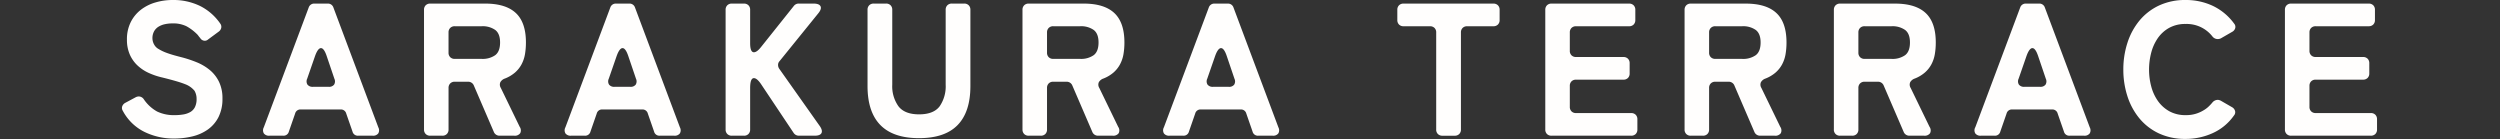 <svg xmlns="http://www.w3.org/2000/svg" width="861" height="48" viewBox="0 0 861 48">
  <rect x="0" y="0" width="861" height="48" fill="#333333" stroke="none"/>
  <g id="グループ_1132" data-name="グループ 1132" transform="translate(-253 -1903)">
    <path id="パス_13778" data-name="パス 13778" d="M21.255.975a22.759,22.759,0,0,1-10.2-2.307A16.95,16.95,0,0,1,3.64-8.58a1.767,1.767,0,0,1-.2-1.528,2.232,2.232,0,0,1,1.04-1.2L8-13.195A2.579,2.579,0,0,1,9.1-13.52a2.138,2.138,0,0,1,1.82,1.04,13.459,13.459,0,0,0,4.55,4.16,13.33,13.33,0,0,0,6.11,1.235,17.382,17.382,0,0,0,2.86-.227,7.323,7.323,0,0,0,2.405-.812,4.078,4.078,0,0,0,1.625-1.69,6.1,6.1,0,0,0,.585-2.86,5.476,5.476,0,0,0-.715-2.8,7.61,7.61,0,0,0-3.25-2.275q-1.3-.52-3.218-1.072t-4.517-1.2a23.991,23.991,0,0,1-4.842-1.625,14.191,14.191,0,0,1-3.9-2.632,11.5,11.5,0,0,1-2.6-3.77,12.587,12.587,0,0,1-.943-5.038A13.147,13.147,0,0,1,6.37-39.1a12.39,12.39,0,0,1,3.477-4.257,15.105,15.105,0,0,1,5.038-2.535,21,21,0,0,1,5.98-.845,21.043,21.043,0,0,1,9.3,2.015,18.478,18.478,0,0,1,7.085,6.175,1.833,1.833,0,0,1,.292,1.43,2.186,2.186,0,0,1-.812,1.235l-3.7,2.73a1.731,1.731,0,0,1-1.17.455,1.869,1.869,0,0,1-1.5-.845,1.85,1.85,0,0,0-.325-.39l-.585-.78a16.184,16.184,0,0,0-3.9-2.99,10.437,10.437,0,0,0-4.81-.975,12.272,12.272,0,0,0-2.535.26,7.105,7.105,0,0,0-2.21.845,4.4,4.4,0,0,0-1.56,1.592,4.916,4.916,0,0,0-.585,2.5,4.469,4.469,0,0,0,.585,2.08,3.823,3.823,0,0,0,1.56,1.56A14.822,14.822,0,0,0,18.557-28.6q1.4.52,2.8.91t2.177.585a40.7,40.7,0,0,1,5.493,1.788,17.322,17.322,0,0,1,4.615,2.73,12.154,12.154,0,0,1,3.153,4.063,12.955,12.955,0,0,1,1.17,5.72,13.9,13.9,0,0,1-1.333,6.337,11.687,11.687,0,0,1-3.64,4.29A15.349,15.349,0,0,1,27.658.228,26.589,26.589,0,0,1,21.255.975ZM52.195-2.86l15.47-41.275A1.976,1.976,0,0,1,69.68-45.5h4.485a1.976,1.976,0,0,1,2.015,1.365L91.65-2.86a2.112,2.112,0,0,1-.033,2.08A2.189,2.189,0,0,1,89.7,0h-5a1.875,1.875,0,0,1-1.95-1.43L80.6-7.605a1.875,1.875,0,0,0-1.95-1.43H64.935a1.875,1.875,0,0,0-1.95,1.43L60.84-1.43A1.875,1.875,0,0,1,58.89,0H54.145a2.189,2.189,0,0,1-1.917-.78A2.112,2.112,0,0,1,52.195-2.86ZM69.16-16.835h5.395a2.153,2.153,0,0,0,1.853-.747,2.137,2.137,0,0,0,.1-2.047L73.84-27.5q-.91-2.665-1.95-2.665T69.875-27.5l-2.73,7.865a2.137,2.137,0,0,0,.1,2.047A2.233,2.233,0,0,0,69.16-16.835Zm38.22,14.69v-41.21a2.108,2.108,0,0,1,.585-1.56,2.108,2.108,0,0,1,1.56-.585H128.44q7.085,0,10.563,3.25t3.477,10.14a23.725,23.725,0,0,1-.325,4.03,11.554,11.554,0,0,1-1.17,3.477,10.022,10.022,0,0,1-2.243,2.828,12.043,12.043,0,0,1-3.477,2.08,2.852,2.852,0,0,0-1.592,1.267,2.129,2.129,0,0,0,.163,1.983l6.5,13.39a2.123,2.123,0,0,1,.162,2.21A2.264,2.264,0,0,1,138.45,0h-5.07a2.082,2.082,0,0,1-1.95-1.3l-6.89-15.99a2.082,2.082,0,0,0-1.95-1.3h-4.615a2.108,2.108,0,0,0-1.56.585,2.108,2.108,0,0,0-.585,1.56v14.3a2.108,2.108,0,0,1-.585,1.56,2.108,2.108,0,0,1-1.56.585h-4.16a2.108,2.108,0,0,1-1.56-.585A2.108,2.108,0,0,1,107.38-2.145Zm10.595-24.31h9.3a7.53,7.53,0,0,0,4.615-1.267q1.69-1.267,1.69-4.388,0-3.055-1.69-4.323A7.53,7.53,0,0,0,127.27-37.7h-9.3a2.108,2.108,0,0,0-1.56.585,2.108,2.108,0,0,0-.585,1.56V-28.6a2.108,2.108,0,0,0,.585,1.56A2.108,2.108,0,0,0,117.975-26.455Zm38.09,23.6,15.47-41.275A1.976,1.976,0,0,1,173.55-45.5h4.485a1.976,1.976,0,0,1,2.015,1.365L195.52-2.86a2.112,2.112,0,0,1-.033,2.08A2.189,2.189,0,0,1,193.57,0h-5.005a1.875,1.875,0,0,1-1.95-1.43L184.47-7.605a1.875,1.875,0,0,0-1.95-1.43H168.805a1.875,1.875,0,0,0-1.95,1.43L164.71-1.43A1.875,1.875,0,0,1,162.76,0h-4.745A2.189,2.189,0,0,1,156.1-.78,2.112,2.112,0,0,1,156.065-2.86ZM173.03-16.835h5.4a2.153,2.153,0,0,0,1.852-.747,2.137,2.137,0,0,0,.1-2.047L177.71-27.5q-.91-2.665-1.95-2.665T173.745-27.5l-2.73,7.865a2.137,2.137,0,0,0,.1,2.047A2.233,2.233,0,0,0,173.03-16.835Zm38.22,14.69v-41.21a2.108,2.108,0,0,1,.585-1.56,2.108,2.108,0,0,1,1.56-.585h4.16a2.108,2.108,0,0,1,1.56.585,2.108,2.108,0,0,1,.585,1.56v11.5q0,3.12,1.3,3.12,1.04,0,2.47-1.82l11.31-14.17a2.1,2.1,0,0,1,1.69-.78h5.005q2.015,0,2.47.942t-.845,2.5L229.775-25.61a1.814,1.814,0,0,0-.455,1.235,2.293,2.293,0,0,0,.39,1.3l13.975,19.76q1.04,1.5.585,2.405T241.93,0h-5.46a2.159,2.159,0,0,1-1.755-.91L223.6-17.55q-1.495-2.275-2.6-2.275-1.3,0-1.3,3.445V-2.145a2.108,2.108,0,0,1-.585,1.56,2.108,2.108,0,0,1-1.56.585H213.4a2.108,2.108,0,0,1-1.56-.585A2.108,2.108,0,0,1,211.25-2.145ZM277.875.845q-8.905,0-13.325-4.517T260.13-17.1v-26.26a2.108,2.108,0,0,1,.585-1.56,2.108,2.108,0,0,1,1.56-.585H266.5a2.108,2.108,0,0,1,1.56.585,2.108,2.108,0,0,1,.585,1.56v25.8a11.825,11.825,0,0,0,2.145,7.443q2.145,2.763,7.085,2.763,5,0,7.085-2.763a12.089,12.089,0,0,0,2.08-7.443v-25.8a2.108,2.108,0,0,1,.585-1.56,2.108,2.108,0,0,1,1.56-.585h4.225a2.108,2.108,0,0,1,1.56.585,2.108,2.108,0,0,1,.585,1.56V-17.1q0,8.905-4.388,13.423T277.875.845Zm35.62-2.99v-41.21a2.108,2.108,0,0,1,.585-1.56,2.108,2.108,0,0,1,1.56-.585h18.915q7.085,0,10.563,3.25T348.6-32.11a23.727,23.727,0,0,1-.325,4.03A11.555,11.555,0,0,1,347.1-24.6a10.022,10.022,0,0,1-2.242,2.828,12.043,12.043,0,0,1-3.478,2.08,2.852,2.852,0,0,0-1.592,1.267,2.129,2.129,0,0,0,.163,1.983l6.5,13.39a2.123,2.123,0,0,1,.163,2.21A2.264,2.264,0,0,1,344.565,0H339.5a2.082,2.082,0,0,1-1.95-1.3l-6.89-15.99a2.082,2.082,0,0,0-1.95-1.3H324.09a2.108,2.108,0,0,0-1.56.585,2.108,2.108,0,0,0-.585,1.56v14.3a2.108,2.108,0,0,1-.585,1.56A2.108,2.108,0,0,1,319.8,0h-4.16a2.108,2.108,0,0,1-1.56-.585A2.108,2.108,0,0,1,313.5-2.145Zm10.6-24.31h9.295A7.529,7.529,0,0,0,338-27.722q1.69-1.267,1.69-4.388,0-3.055-1.69-4.323a7.53,7.53,0,0,0-4.615-1.267H324.09a2.108,2.108,0,0,0-1.56.585,2.108,2.108,0,0,0-.585,1.56V-28.6a2.108,2.108,0,0,0,.585,1.56A2.108,2.108,0,0,0,324.09-26.455Zm38.09,23.6,15.47-41.275a1.976,1.976,0,0,1,2.015-1.365h4.485a1.976,1.976,0,0,1,2.015,1.365L401.635-2.86A2.112,2.112,0,0,1,401.6-.78a2.189,2.189,0,0,1-1.917.78H394.68a1.875,1.875,0,0,1-1.95-1.43l-2.145-6.175a1.875,1.875,0,0,0-1.95-1.43H374.92a1.874,1.874,0,0,0-1.95,1.43L370.825-1.43A1.874,1.874,0,0,1,368.875,0H364.13a2.189,2.189,0,0,1-1.918-.78A2.112,2.112,0,0,1,362.18-2.86Zm16.965-13.975h5.395a2.153,2.153,0,0,0,1.853-.747,2.136,2.136,0,0,0,.1-2.047L383.825-27.5q-.91-2.665-1.95-2.665T379.86-27.5l-2.73,7.865a2.137,2.137,0,0,0,.1,2.047A2.233,2.233,0,0,0,379.145-16.835Zm76.83,14.69v-33.41a2.108,2.108,0,0,0-.585-1.56,2.108,2.108,0,0,0-1.56-.585h-9.1a2.108,2.108,0,0,1-1.56-.585,2.108,2.108,0,0,1-.585-1.56v-3.51a2.108,2.108,0,0,1,.585-1.56,2.108,2.108,0,0,1,1.56-.585h30.94a2.108,2.108,0,0,1,1.56.585,2.108,2.108,0,0,1,.585,1.56v3.51a2.108,2.108,0,0,1-.585,1.56,2.108,2.108,0,0,1-1.56.585h-9.035a2.108,2.108,0,0,0-1.56.585,2.108,2.108,0,0,0-.585,1.56v33.41a2.108,2.108,0,0,1-.585,1.56,2.108,2.108,0,0,1-1.56.585H458.12a2.108,2.108,0,0,1-1.56-.585A2.108,2.108,0,0,1,455.975-2.145Zm37.57,0v-41.21a2.108,2.108,0,0,1,.585-1.56,2.108,2.108,0,0,1,1.56-.585h26.715a2.108,2.108,0,0,1,1.56.585,2.109,2.109,0,0,1,.585,1.56v3.51a2.109,2.109,0,0,1-.585,1.56,2.108,2.108,0,0,1-1.56.585H504.14a2.108,2.108,0,0,0-1.56.585,2.108,2.108,0,0,0-.585,1.56v6.305a2.108,2.108,0,0,0,.585,1.56,2.108,2.108,0,0,0,1.56.585h16.315a2.108,2.108,0,0,1,1.56.585,2.109,2.109,0,0,1,.585,1.56v3.51a2.109,2.109,0,0,1-.585,1.56,2.108,2.108,0,0,1-1.56.585H504.14a2.108,2.108,0,0,0-1.56.585,2.108,2.108,0,0,0-.585,1.56v7.215a2.108,2.108,0,0,0,.585,1.56,2.108,2.108,0,0,0,1.56.585h18.98a2.108,2.108,0,0,1,1.56.585,2.108,2.108,0,0,1,.585,1.56v3.51a2.108,2.108,0,0,1-.585,1.56A2.108,2.108,0,0,1,523.12,0H495.69a2.108,2.108,0,0,1-1.56-.585A2.108,2.108,0,0,1,493.545-2.145Zm47.97,0v-41.21a2.108,2.108,0,0,1,.585-1.56,2.108,2.108,0,0,1,1.56-.585h18.915q7.085,0,10.563,3.25t3.478,10.14a23.724,23.724,0,0,1-.325,4.03,11.556,11.556,0,0,1-1.17,3.477,10.022,10.022,0,0,1-2.243,2.828,12.043,12.043,0,0,1-3.477,2.08,2.852,2.852,0,0,0-1.592,1.267,2.129,2.129,0,0,0,.162,1.983l6.5,13.39a2.123,2.123,0,0,1,.162,2.21A2.264,2.264,0,0,1,572.585,0h-5.07a2.082,2.082,0,0,1-1.95-1.3l-6.89-15.99a2.082,2.082,0,0,0-1.95-1.3H552.11a2.108,2.108,0,0,0-1.56.585,2.108,2.108,0,0,0-.585,1.56v14.3a2.108,2.108,0,0,1-.585,1.56A2.108,2.108,0,0,1,547.82,0h-4.16a2.108,2.108,0,0,1-1.56-.585A2.108,2.108,0,0,1,541.515-2.145Zm10.6-24.31H561.4a7.529,7.529,0,0,0,4.615-1.267q1.69-1.267,1.69-4.388,0-3.055-1.69-4.323A7.53,7.53,0,0,0,561.4-37.7H552.11a2.108,2.108,0,0,0-1.56.585,2.108,2.108,0,0,0-.585,1.56V-28.6a2.108,2.108,0,0,0,.585,1.56A2.108,2.108,0,0,0,552.11-26.455Zm40.82,24.31v-41.21a2.108,2.108,0,0,1,.585-1.56,2.108,2.108,0,0,1,1.56-.585H613.99q7.085,0,10.563,3.25t3.478,10.14a23.724,23.724,0,0,1-.325,4.03,11.556,11.556,0,0,1-1.17,3.477,10.022,10.022,0,0,1-2.243,2.828,12.043,12.043,0,0,1-3.477,2.08,2.852,2.852,0,0,0-1.592,1.267,2.129,2.129,0,0,0,.162,1.983l6.5,13.39a2.123,2.123,0,0,1,.162,2.21A2.264,2.264,0,0,1,624,0h-5.07a2.082,2.082,0,0,1-1.95-1.3l-6.89-15.99a2.082,2.082,0,0,0-1.95-1.3h-4.615a2.108,2.108,0,0,0-1.56.585,2.108,2.108,0,0,0-.585,1.56v14.3a2.108,2.108,0,0,1-.585,1.56,2.108,2.108,0,0,1-1.56.585h-4.16a2.108,2.108,0,0,1-1.56-.585A2.108,2.108,0,0,1,592.93-2.145Zm10.6-24.31h9.295a7.529,7.529,0,0,0,4.615-1.267q1.69-1.267,1.69-4.388,0-3.055-1.69-4.323A7.53,7.53,0,0,0,612.82-37.7h-9.295a2.108,2.108,0,0,0-1.56.585,2.108,2.108,0,0,0-.585,1.56V-28.6a2.108,2.108,0,0,0,.585,1.56A2.108,2.108,0,0,0,603.525-26.455Zm38.09,23.6,15.47-41.275A1.976,1.976,0,0,1,659.1-45.5h4.485a1.976,1.976,0,0,1,2.015,1.365L681.07-2.86a2.112,2.112,0,0,1-.033,2.08A2.189,2.189,0,0,1,679.12,0h-5.005a1.875,1.875,0,0,1-1.95-1.43L670.02-7.605a1.875,1.875,0,0,0-1.95-1.43H654.355a1.875,1.875,0,0,0-1.95,1.43L650.26-1.43A1.875,1.875,0,0,1,648.31,0h-4.745a2.189,2.189,0,0,1-1.918-.78A2.112,2.112,0,0,1,641.615-2.86ZM658.58-16.835h5.395a2.153,2.153,0,0,0,1.853-.747,2.136,2.136,0,0,0,.1-2.047L663.26-27.5q-.91-2.665-1.95-2.665T659.295-27.5l-2.73,7.865a2.136,2.136,0,0,0,.1,2.047A2.233,2.233,0,0,0,658.58-16.835Zm55.51,17.94a21.182,21.182,0,0,1-9.262-1.918,19.391,19.391,0,0,1-6.7-5.2,22.976,22.976,0,0,1-4.1-7.605,29.505,29.505,0,0,1-1.4-9.132,29.613,29.613,0,0,1,1.43-9.295,23.055,23.055,0,0,1,4.16-7.638,19.369,19.369,0,0,1,6.728-5.167,21.171,21.171,0,0,1,9.132-1.885,21.739,21.739,0,0,1,9.36,2.015,19.4,19.4,0,0,1,7.345,6.11,1.689,1.689,0,0,1,.39,1.528,2.117,2.117,0,0,1-1.1,1.333l-3.835,2.21a2.438,2.438,0,0,1-1.1.26,2.342,2.342,0,0,1-1.885-.975,11.229,11.229,0,0,0-9.165-4.225,11.4,11.4,0,0,0-5.72,1.365,11.639,11.639,0,0,0-3.932,3.607A15.837,15.837,0,0,0,702.2-28.47a22.988,22.988,0,0,0-.715,5.72A22.413,22.413,0,0,0,702.227-17a15.534,15.534,0,0,0,2.307,5.037,11.863,11.863,0,0,0,3.932,3.542,11.3,11.3,0,0,0,5.622,1.333A11.289,11.289,0,0,0,720.2-8.71a9.162,9.162,0,0,0,1.625-1.17,15.883,15.883,0,0,0,1.43-1.495,2.467,2.467,0,0,1,1.885-.975,2.579,2.579,0,0,1,1.1.325l3.835,2.21a2.145,2.145,0,0,1,1.04,1.332,1.689,1.689,0,0,1-.39,1.528,17.93,17.93,0,0,1-7.345,6.077A22.461,22.461,0,0,1,714.09,1.105Zm34.19-3.25v-41.21a2.108,2.108,0,0,1,.585-1.56,2.108,2.108,0,0,1,1.56-.585H777.14a2.108,2.108,0,0,1,1.56.585,2.109,2.109,0,0,1,.585,1.56v3.51a2.109,2.109,0,0,1-.585,1.56,2.108,2.108,0,0,1-1.56.585H758.875a2.108,2.108,0,0,0-1.56.585,2.108,2.108,0,0,0-.585,1.56v6.305a2.108,2.108,0,0,0,.585,1.56,2.108,2.108,0,0,0,1.56.585H775.19a2.108,2.108,0,0,1,1.56.585,2.109,2.109,0,0,1,.585,1.56v3.51a2.109,2.109,0,0,1-.585,1.56,2.108,2.108,0,0,1-1.56.585H758.875a2.108,2.108,0,0,0-1.56.585,2.108,2.108,0,0,0-.585,1.56v7.215a2.108,2.108,0,0,0,.585,1.56,2.108,2.108,0,0,0,1.56.585h18.98a2.108,2.108,0,0,1,1.56.585A2.108,2.108,0,0,1,780-5.655v3.51a2.108,2.108,0,0,1-.585,1.56,2.108,2.108,0,0,1-1.56.585h-27.43a2.108,2.108,0,0,1-1.56-.585A2.108,2.108,0,0,1,748.28-2.145Z" transform="translate(291.649 1949.735)" fill="#fffefd"/>
    <rect id="長方形_941" data-name="長方形 941" width="42" height="47" transform="translate(1072 1904)" fill="none"/>
    <rect id="長方形_942" data-name="長方形 942" width="42" height="47" transform="translate(253 1904)" fill="none"/>
  </g>
</svg>
